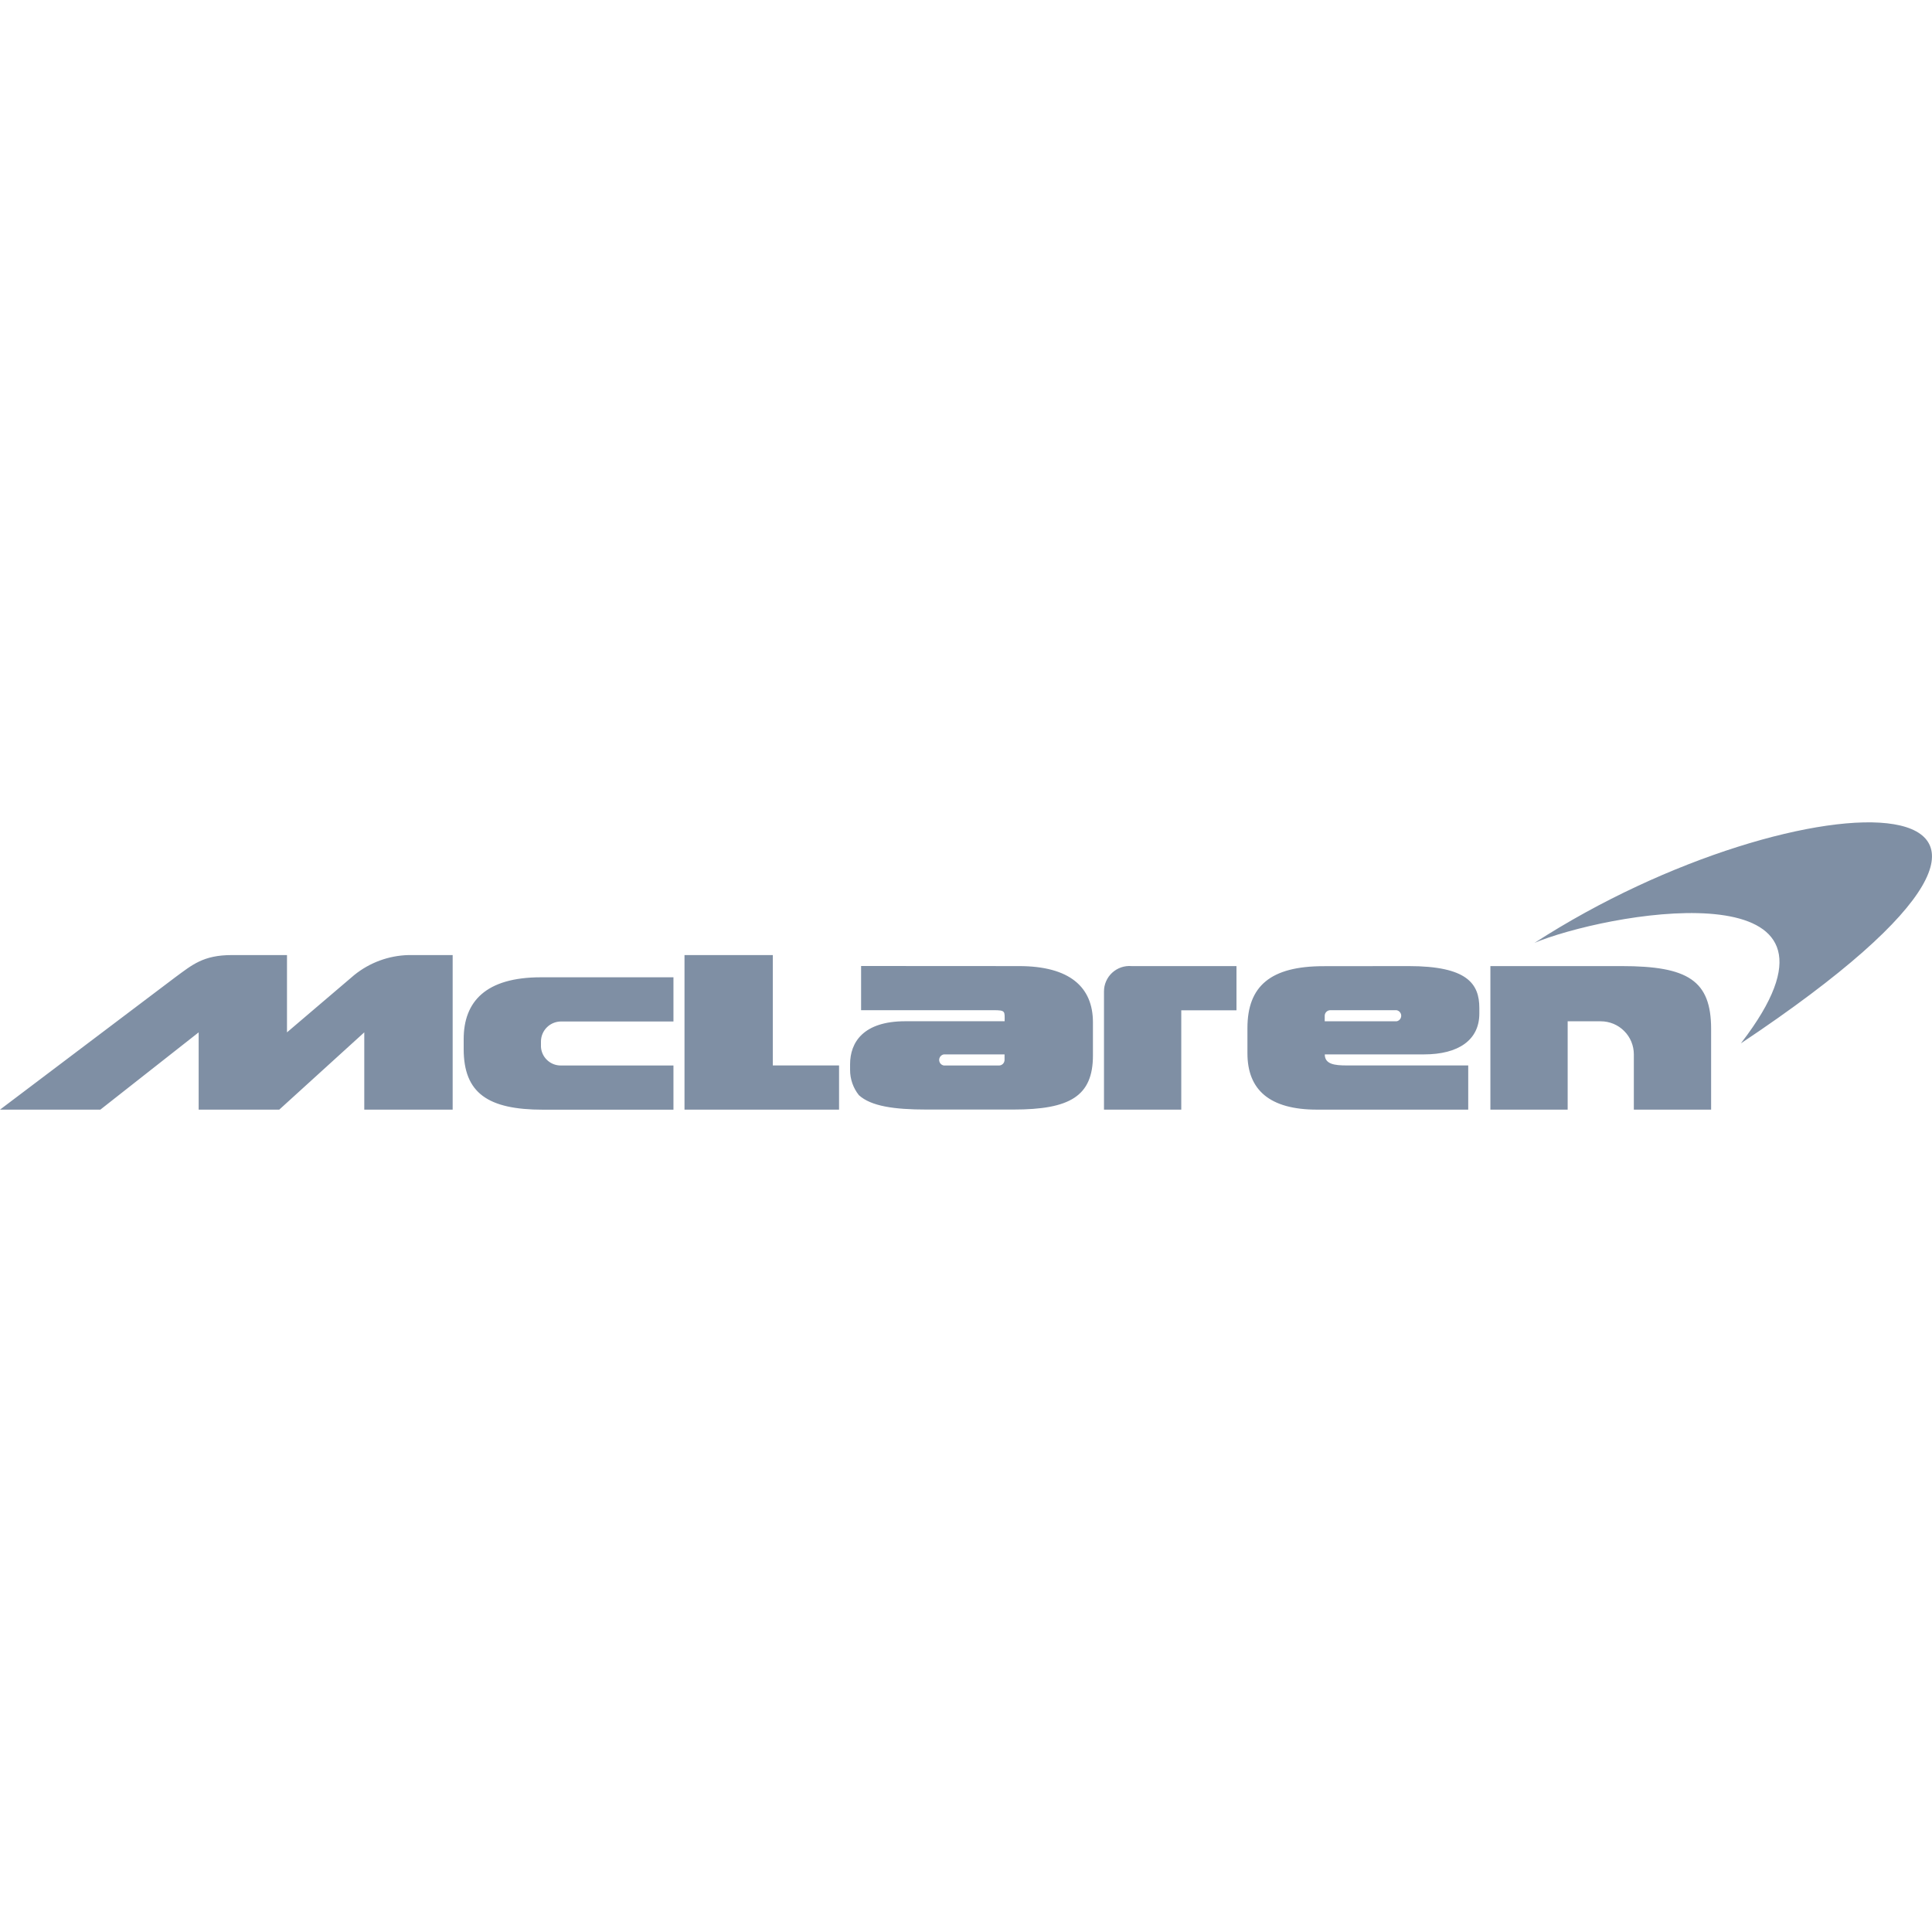 <svg width="64" height="64" viewBox="0 0 64 64" fill="none" xmlns="http://www.w3.org/2000/svg">
<path d="M50.832 31.235C59.645 25.531 71.493 25.347 57.669 34.563L57.888 34.27C61.8 28.894 53.829 30.102 51.013 31.16L50.832 31.235ZM18.579 35.296H22.309V36.76H17.992C16.163 36.76 15.36 36.211 15.36 34.75V34.422C15.36 33.179 16.091 32.374 17.92 32.374H22.309V33.838H18.579C18.405 33.84 18.238 33.91 18.115 34.033C17.992 34.156 17.922 34.322 17.92 34.496V34.68C17.93 34.848 18.004 35.005 18.127 35.119C18.249 35.234 18.411 35.297 18.579 35.296ZM25.6 31.638V35.294H27.795V36.758H22.675V31.638H25.6ZM11.739 32.296C12.248 31.886 12.877 31.654 13.531 31.638H14.995V36.758H12.067V34.198L9.251 36.758H6.581V34.198L3.325 36.758H0L5.813 32.368C6.363 31.966 6.728 31.638 7.677 31.638H9.507V34.198L11.739 32.296ZM36.571 32.846C36.57 32.729 36.594 32.613 36.641 32.506C36.688 32.398 36.756 32.302 36.842 32.223C36.928 32.144 37.03 32.083 37.141 32.045C37.251 32.007 37.369 31.993 37.485 32.003H40.96V33.467H39.131V36.758H36.571V32.846ZM53.72 32.003C55.915 32.003 56.683 32.478 56.683 34.088V36.758H54.123V34.928C54.123 34.784 54.095 34.642 54.04 34.508C53.985 34.375 53.904 34.254 53.802 34.153C53.701 34.051 53.58 33.97 53.447 33.915C53.313 33.86 53.171 33.832 53.027 33.832H51.931V36.758H49.371V32.003H53.72ZM33.755 32.003C35.437 32.003 36.205 32.699 36.205 33.867V34.963C36.205 36.315 35.437 36.755 33.573 36.755H30.685C29.624 36.755 28.856 36.646 28.453 36.28C28.262 36.042 28.159 35.746 28.16 35.44V35.256C28.16 34.526 28.6 33.83 29.989 33.83H33.28C33.28 33.502 33.317 33.464 32.915 33.464H28.525V32L33.755 32.003ZM33.277 35.112V34.928H31.267C31.223 34.936 31.184 34.958 31.155 34.992C31.127 35.026 31.111 35.068 31.111 35.112C31.111 35.156 31.127 35.199 31.155 35.233C31.184 35.266 31.223 35.289 31.267 35.296H33.096C33.144 35.295 33.19 35.275 33.224 35.241C33.257 35.206 33.277 35.16 33.277 35.112ZM46.664 32.003C48.603 32.003 49.005 32.587 49.005 33.392V33.576C49.005 34.454 48.309 34.928 47.176 34.928H43.885C43.885 35.256 44.213 35.294 44.616 35.294H48.637V36.758H43.627C42.053 36.758 41.323 36.099 41.323 34.894V34.054C41.323 32.664 42.091 32.006 43.845 32.006L46.664 32.003ZM46.261 33.832C46.305 33.825 46.344 33.802 46.373 33.769C46.401 33.735 46.417 33.692 46.417 33.648C46.417 33.604 46.401 33.562 46.373 33.528C46.344 33.494 46.305 33.472 46.261 33.464H44.067C44.018 33.465 43.972 33.484 43.937 33.519C43.903 33.553 43.883 33.6 43.883 33.648V33.832H46.261Z" fill="#7F8FA4"/>
</svg>
